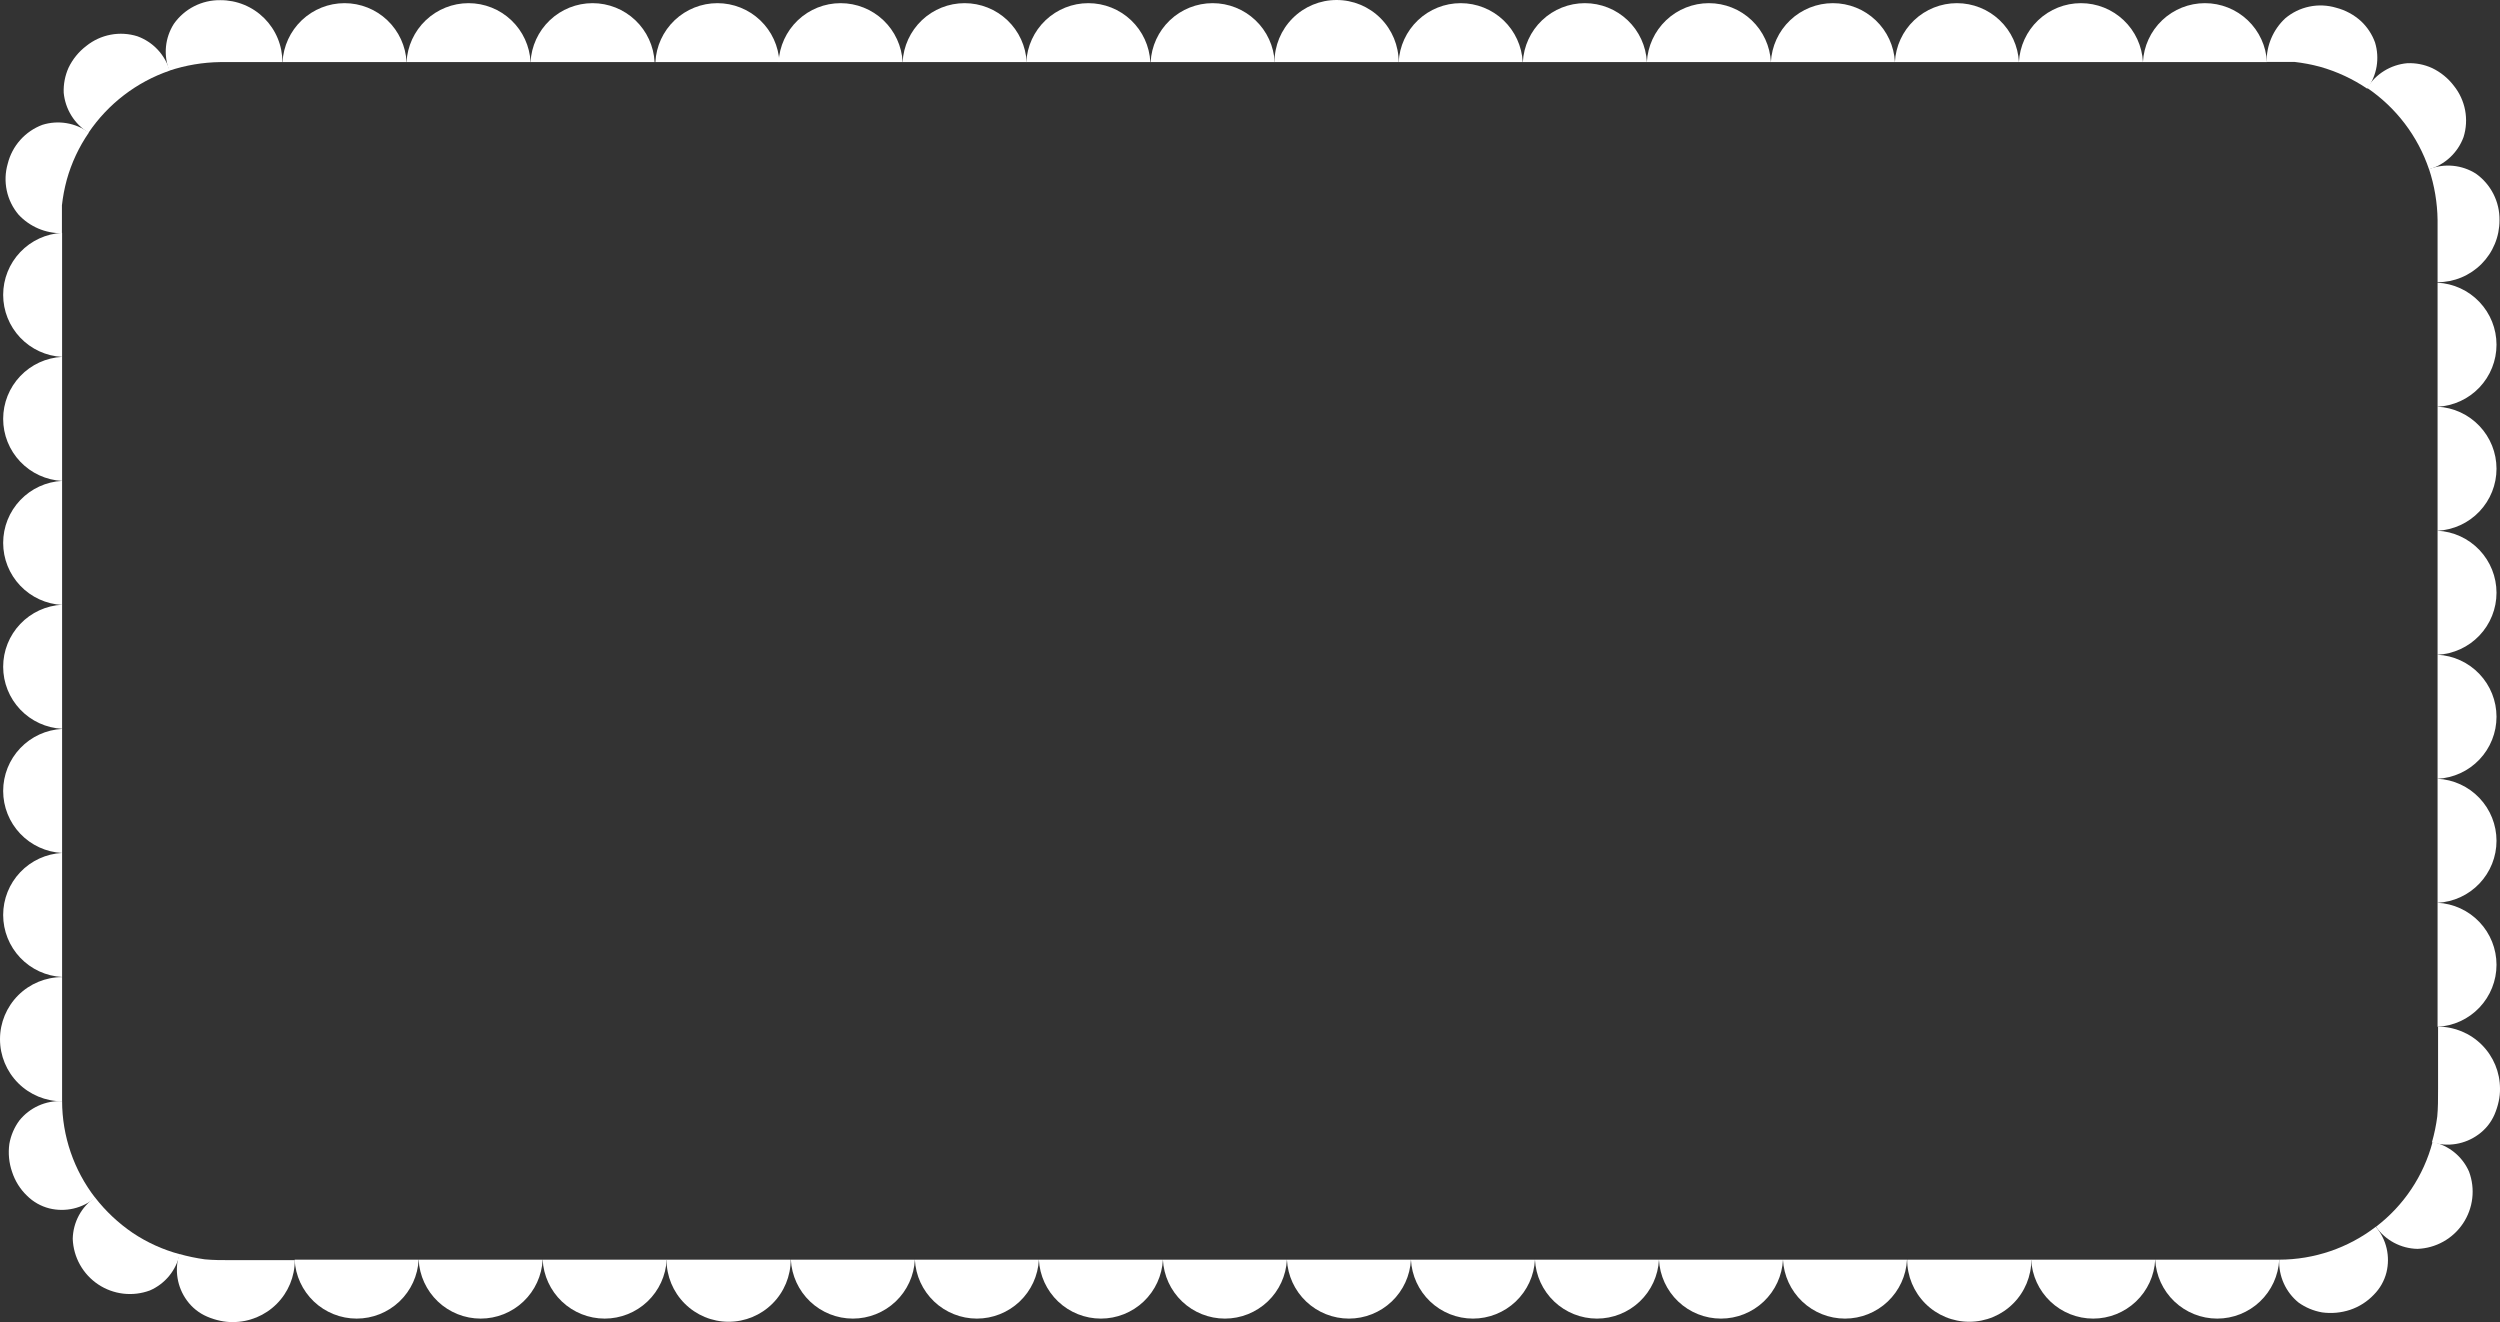 <?xml version="1.0" encoding="UTF-8"?> <svg xmlns="http://www.w3.org/2000/svg" viewBox="0 0 494 261.244" fill="none"><rect x="0" y="0" width="494" height="261.244" fill="#333333" stroke="none"/><path d="M12.269 193.08C9.015 193.08 5.894 194.373 3.593 196.673C1.293 198.974 0 202.095 0 205.349C0 208.602 1.293 211.723 3.593 214.024C5.894 216.325 9.015 217.617 12.269 217.617V193.08Z" fill="white"></path><path d="M12.269 168.543C9.128 168.704 6.168 170.065 4.001 172.345C1.834 174.625 0.625 177.65 0.625 180.796C0.625 183.942 1.834 186.967 4.001 189.248C6.168 191.528 9.128 192.889 12.269 193.049V168.543Z" fill="white"></path><path d="M12.269 144.038C9.128 144.198 6.168 145.559 4.001 147.839C1.834 150.12 0.625 153.145 0.625 156.291C0.625 159.436 1.834 162.462 4.001 164.742C6.168 167.023 9.128 168.383 12.269 168.543V144.038Z" fill="white"></path><path d="M12.269 119.5C9.128 119.66 6.168 121.021 4.001 123.302C1.834 125.582 0.625 128.607 0.625 131.753C0.625 134.899 1.834 137.924 4.001 140.204C6.168 142.485 9.128 143.845 12.269 144.006V119.5Z" fill="white"></path><path d="M12.269 95.026C9.128 95.186 6.168 96.547 4.001 98.827C1.834 101.108 0.625 104.133 0.625 107.278C0.625 110.424 1.834 113.45 4.001 115.73C6.168 118.01 9.128 119.371 12.269 119.531V95.026Z" fill="white"></path><path d="M12.269 70.521C9.128 70.681 6.168 72.042 4.001 74.322C1.834 76.602 0.625 79.628 0.625 82.773C0.625 85.919 1.834 88.945 4.001 91.225C6.168 93.505 9.128 94.866 12.269 95.026V70.521Z" fill="white"></path><path d="M12.269 46.016C9.128 46.176 6.168 47.536 4.001 49.817C1.834 52.097 0.625 55.123 0.625 58.268C0.625 61.414 1.834 64.439 4.001 66.72C6.168 69 9.128 70.361 12.269 70.521V46.016Z" fill="white"></path><path d="M17.559 26.195C16.256 25.239 14.746 24.603 13.152 24.338C11.558 24.072 9.924 24.184 8.382 24.665C6.701 25.292 5.199 26.319 4.005 27.657C2.811 28.995 1.962 30.605 1.53 32.345C1.029 34.07 0.962 35.891 1.334 37.648C1.706 39.405 2.507 41.042 3.665 42.415C4.758 43.592 6.086 44.526 7.562 45.157C9.039 45.789 10.632 46.103 12.237 46.08C12.237 43.881 12.237 42.256 12.237 40.567C12.427 38.867 12.746 37.184 13.193 35.532C14.121 32.199 15.596 29.044 17.559 26.195Z" fill="white"></path><path d="M33.525 13.957C33.07 12.404 32.257 10.98 31.149 9.801C30.042 8.622 28.672 7.72 27.151 7.169C25.44 6.632 23.623 6.525 21.861 6.859C20.098 7.193 18.446 7.956 17.049 9.081C15.556 10.217 14.355 11.691 13.544 13.383C12.851 14.935 12.524 16.624 12.588 18.322C12.738 19.93 13.259 21.48 14.111 22.852C14.963 24.223 16.121 25.378 17.496 26.225C21.368 20.507 26.993 16.201 33.525 13.957Z" fill="white"></path><path d="M55.799 12.269C55.803 10.658 55.489 9.062 54.873 7.574C54.258 6.085 53.354 4.733 52.213 3.596C51.073 2.458 49.718 1.557 48.228 0.946C46.738 0.334 45.141 0.024 43.531 0.032C41.735 0.007 39.96 0.42 38.361 1.236C36.761 2.053 35.386 3.247 34.353 4.716C33.486 6.077 32.953 7.624 32.798 9.23C32.643 10.836 32.87 12.456 33.461 13.958C36.701 12.887 40.086 12.317 43.498 12.269H55.799Z" fill="white"></path><path d="M80.336 12.269C80.176 9.127 78.815 6.168 76.535 4.001C74.254 1.834 71.229 0.625 68.083 0.625C64.938 0.625 61.912 1.834 59.632 4.001C57.352 6.168 55.991 9.127 55.831 12.269H80.336Z" fill="white"></path><path d="M104.841 12.269C104.681 9.127 103.32 6.168 101.04 4.001C98.76 1.834 95.734 0.625 92.589 0.625C89.443 0.625 86.418 1.834 84.137 4.001C81.857 6.168 80.496 9.127 80.336 12.269H104.841Z" fill="white"></path><path d="M129.347 12.269C129.186 9.127 127.826 6.168 125.546 4.001C123.265 1.834 120.24 0.625 117.094 0.625C113.948 0.625 110.923 1.834 108.642 4.001C106.362 6.168 105.002 9.127 104.841 12.269H129.347Z" fill="white"></path><path d="M154.012 12.269C153.852 9.127 152.491 6.168 150.211 4.001C147.931 1.834 144.905 0.625 141.76 0.625C138.614 0.625 135.589 1.834 133.308 4.001C131.028 6.168 129.667 9.127 129.507 12.269H154.012Z" fill="white"></path><path d="M178.359 12.269C178.199 9.127 176.838 6.168 174.558 4.001C172.277 1.834 169.252 0.625 166.106 0.625C162.96 0.625 159.935 1.834 157.655 4.001C155.375 6.168 154.014 9.127 153.853 12.269H178.359Z" fill="white"></path><path d="M202.864 12.269C202.704 9.127 201.343 6.168 199.063 4.001C196.782 1.834 193.757 0.625 190.612 0.625C187.466 0.625 184.44 1.834 182.16 4.001C179.88 6.168 178.519 9.127 178.359 12.269H202.864Z" fill="white"></path><path d="M227.306 12.269C227.145 9.127 225.785 6.168 223.505 4.001C221.224 1.834 218.199 0.625 215.053 0.625C211.907 0.625 208.882 1.834 206.602 4.001C204.321 6.168 202.96 9.127 202.8 12.269H227.306Z" fill="white"></path><path d="M251.875 12.269C251.715 9.127 250.355 6.168 248.073 4.001C245.793 1.834 242.768 0.625 239.622 0.625C236.476 0.625 233.451 1.834 231.171 4.001C228.891 6.168 227.53 9.127 227.369 12.269H251.875Z" fill="white"></path><path d="M276.38 12.269C276.38 9.015 275.087 5.894 272.788 3.593C270.488 1.293 267.365 0 264.113 0C260.858 0 257.738 1.293 255.438 3.593C253.135 5.894 251.843 9.015 251.843 12.269H276.38Z" fill="white"></path><path d="M300.885 12.269C300.725 9.127 299.365 6.168 297.085 4.001C294.805 1.834 291.777 0.625 288.632 0.625C285.488 0.625 282.462 1.834 280.183 4.001C277.9 6.168 276.54 9.127 276.38 12.269L300.885 12.269Z" fill="white"></path><path d="M325.423 12.269C325.262 9.127 323.902 6.168 321.623 4.001C319.342 1.834 316.317 0.625 313.17 0.625C310.025 0.625 307 1.834 304.72 4.001C302.44 6.168 301.077 9.127 300.918 12.269H325.423Z" fill="white"></path><path d="M349.93 12.269C349.767 9.127 348.408 6.168 346.127 4.001C343.848 1.834 340.822 0.625 337.675 0.625C334.53 0.625 331.505 1.834 329.225 4.001C326.945 6.168 325.585 9.127 325.423 12.269H349.93Z" fill="white"></path><path d="M374.435 12.269C374.275 9.127 372.913 6.168 370.632 4.001C368.353 1.834 365.327 0.625 362.183 0.625C359.035 0.625 356.01 1.834 353.73 4.001C351.45 6.168 350.09 9.127 349.93 12.269H374.435Z" fill="white"></path><path d="M398.94 12.269C398.78 9.127 397.418 6.168 395.137 4.001C392.858 1.834 389.832 0.625 386.688 0.625C383.54 0.625 380.515 1.834 378.235 4.001C375.955 6.168 374.595 9.127 374.435 12.269H398.94Z" fill="white"></path><path d="M423.445 12.269C423.285 9.127 421.925 6.168 419.642 4.001C417.363 1.834 414.337 0.625 411.192 0.625C408.048 0.625 405.02 1.834 402.74 4.001C400.46 6.168 399.1 9.127 398.94 12.269H423.445Z" fill="white"></path><path d="M447.95 12.269C447.79 9.127 446.43 6.168 444.15 4.001C441.868 1.834 438.842 0.625 435.697 0.625C432.553 0.625 429.527 1.834 427.245 4.001C424.965 6.168 423.605 9.127 423.445 12.269H447.95Z" fill="white"></path><path d="M467.772 17.526C468.72 16.225 469.353 14.722 469.618 13.134C469.882 11.546 469.775 9.919 469.303 8.38C468.723 6.779 467.772 5.337 466.53 4.174C465.132 2.908 463.447 2 461.623 1.529C459.9 1.015 458.08 0.938 456.32 1.305C454.562 1.672 452.923 2.472 451.553 3.632C450.375 4.731 449.44 6.064 448.81 7.546C448.178 9.028 447.865 10.626 447.887 12.236C450.087 12.236 451.712 12.236 453.4 12.236C455.1 12.429 456.783 12.748 458.435 13.192C461.757 14.13 464.91 15.593 467.772 17.526Z" fill="white"></path><path d="M479.978 33.461C481.535 33.006 482.962 32.193 484.145 31.086C485.33 29.979 486.238 28.609 486.798 27.087C487.335 25.371 487.44 23.549 487.108 21.782C486.772 20.014 486.01 18.356 484.885 16.954C483.75 15.461 482.275 14.259 480.582 13.448C479.035 12.741 477.342 12.413 475.642 12.492C474.04 12.639 472.49 13.155 471.12 14.001C469.748 14.847 468.592 16 467.74 17.368C473.467 21.252 477.765 26.904 479.978 33.461Z" fill="white"></path><path d="M481.665 55.767C483.275 55.767 484.87 55.449 486.355 54.832C487.842 54.215 489.192 53.311 490.33 52.172C491.467 51.032 492.368 49.679 492.98 48.191C493.592 46.703 493.908 45.108 493.902 43.498C493.928 41.706 493.515 39.935 492.705 38.337C491.895 36.739 490.71 35.361 489.25 34.321C487.882 33.453 486.332 32.92 484.72 32.765C483.11 32.61 481.485 32.837 479.978 33.428C481.048 36.669 481.618 40.054 481.665 43.466V55.767Z" fill="white"></path><path d="M481.665 80.368C484.808 80.208 487.767 78.847 489.933 76.567C492.1 74.287 493.31 71.261 493.31 68.116C493.31 64.97 492.1 61.945 489.933 59.664C487.767 57.384 484.808 56.023 481.665 55.863V80.368Z" fill="white"></path><path d="M481.665 104.873C484.808 104.712 487.767 103.352 489.933 101.071C492.1 98.791 493.31 95.766 493.31 92.62C493.31 89.474 492.1 86.449 489.933 84.168C487.767 81.888 484.808 80.527 481.665 80.367V104.873Z" fill="white"></path><path d="M481.665 129.38C484.808 129.219 487.767 127.859 489.933 125.578C492.1 123.298 493.31 120.272 493.31 117.127C493.31 113.981 492.1 110.956 489.933 108.675C487.767 106.395 484.808 105.034 481.665 104.874V129.38Z" fill="white"></path><path d="M481.665 153.885C484.808 153.725 487.767 152.364 489.933 150.083C492.1 147.803 493.31 144.778 493.31 141.632C493.31 138.487 492.1 135.461 489.933 133.181C487.767 130.9 484.808 129.54 481.665 129.38V153.885Z" fill="white"></path><path d="M481.665 178.39C484.808 178.23 487.767 176.869 489.933 174.589C492.1 172.309 493.31 169.283 493.31 166.137C493.31 162.992 492.1 159.966 489.933 157.686C487.767 155.406 484.808 154.045 481.665 153.885V178.39Z" fill="white"></path><path d="M481.665 202.895C484.808 202.735 487.767 201.375 489.933 199.094C492.1 196.814 493.31 193.788 493.31 190.643C493.31 187.497 492.1 184.472 489.933 182.191C487.767 179.911 484.808 178.55 481.665 178.39V202.895Z" fill="white"></path><path d="M480.55 225.713C482.095 226.194 483.728 226.306 485.322 226.04C486.915 225.774 488.425 225.138 489.73 224.183C491.127 223.177 492.23 221.812 492.915 220.232C493.277 219.39 493.555 218.514 493.745 217.619C493.925 216.803 494.01 215.969 494 215.133C494 211.885 492.71 208.769 490.418 206.469C488.123 204.169 485.01 202.873 481.762 202.864V215.101C481.762 217.268 481.762 218.925 481.603 220.614C481.382 222.338 481.03 224.042 480.55 225.713Z" fill="white"></path><path d="M469.493 242.411C470.42 243.731 471.642 244.814 473.065 245.572C474.49 246.331 476.07 246.743 477.683 246.776C479.475 246.713 481.225 246.224 482.79 245.351C484.358 244.478 485.692 243.245 486.69 241.755C487.685 240.264 488.312 238.558 488.52 236.777C488.728 234.996 488.507 233.191 487.88 231.512C487.233 230.033 486.24 228.73 484.988 227.71C483.735 226.69 482.257 225.983 480.678 225.649C478.92 232.325 474.983 238.224 469.493 242.411Z" fill="white"></path><path d="M450.373 248.91C450.305 250.523 450.615 252.13 451.28 253.602C451.942 255.075 452.942 256.37 454.197 257.387C455.582 258.375 457.173 259.04 458.85 259.33C460.712 259.585 462.608 259.41 464.392 258.82C466.175 258.22 467.785 257.19 469.077 255.825C470.285 254.61 471.145 253.09 471.565 251.428C471.95 249.865 471.96 248.234 471.595 246.666C471.23 245.099 470.498 243.64 469.46 242.41C463.985 246.617 457.277 248.902 450.373 248.91Z" fill="white"></path><path d="M425.868 248.911C426.027 252.053 427.387 255.012 429.67 257.18C431.95 259.345 434.975 260.555 438.12 260.555C441.265 260.555 444.293 259.345 446.572 257.18C448.853 255.012 450.212 252.053 450.373 248.91L425.868 248.911Z" fill="white"></path><path d="M401.363 248.911C401.522 252.053 402.882 255.012 405.163 257.18C407.442 259.345 410.47 260.555 413.615 260.555C416.76 260.555 419.785 259.345 422.065 257.18C424.348 255.012 425.707 252.053 425.868 248.911H401.363Z" fill="white"></path><path d="M376.858 248.911C376.858 252.165 378.15 255.285 380.45 257.585C382.75 259.887 385.873 261.18 389.125 261.18C392.38 261.18 395.5 259.887 397.8 257.585C400.103 255.285 401.395 252.165 401.395 248.911H376.858Z" fill="white"></path><path d="M352.317 248.911C352.48 252.053 353.84 255.012 356.12 257.18C358.4 259.345 361.425 260.555 364.572 260.555C367.717 260.555 370.743 259.345 373.022 257.18C375.303 255.012 376.665 252.053 376.825 248.911H352.317Z" fill="white"></path><path d="M327.812 248.911C327.973 252.053 329.335 255.012 331.615 257.18C333.895 259.345 336.92 260.555 340.065 260.555C343.212 260.555 346.238 259.345 348.517 257.18C350.798 255.012 352.158 252.053 352.317 248.911H327.812Z" fill="white"></path><path d="M303.308 248.911C303.467 252.053 304.83 255.012 307.11 257.18C309.39 259.345 312.415 260.555 315.56 260.555C318.707 260.555 321.733 259.345 324.012 257.18C326.293 255.012 327.652 252.053 327.812 248.911H303.308Z" fill="white"></path><path d="M278.803 248.911C278.962 252.053 280.325 255.012 282.605 257.18C284.885 259.345 287.91 260.555 291.055 260.555C294.2 260.555 297.228 259.345 299.507 257.18C301.788 255.012 303.147 252.053 303.308 248.911H278.803Z" fill="white"></path><path d="M254.298 248.911C254.458 252.053 255.817 255.012 258.098 257.18C260.38 259.345 263.405 260.555 266.55 260.555C269.695 260.555 272.723 259.345 275.002 257.18C277.283 255.012 278.642 252.053 278.803 248.911H254.298Z" fill="white"></path><path d="M229.791 248.911C229.951 252.053 231.312 255.012 233.592 257.18C235.872 259.345 238.898 260.555 242.043 260.555C245.189 260.555 248.214 259.345 250.495 257.18C252.775 255.012 254.135 252.053 254.295 248.911H229.791Z" fill="white"></path><path d="M205.285 248.911C205.446 252.053 206.806 255.012 209.087 257.18C211.367 259.345 214.392 260.555 217.538 260.555C220.684 260.555 223.709 259.345 225.989 257.18C228.27 255.012 229.63 252.053 229.791 248.911H205.285Z" fill="white"></path><path d="M180.78 248.911C180.94 252.053 182.301 255.012 184.581 257.18C186.862 259.345 189.887 260.555 193.032 260.555C196.178 260.555 199.204 259.345 201.484 257.18C203.764 255.012 205.125 252.053 205.285 248.911H180.78Z" fill="white"></path><path d="M156.274 248.911C156.435 252.053 157.796 255.012 160.076 257.18C162.356 259.345 165.381 260.555 168.527 260.555C171.673 260.555 174.698 259.345 176.979 257.18C179.259 255.012 180.619 252.053 180.78 248.911H156.274Z" fill="white"></path><path d="M131.706 248.911C131.706 252.165 132.998 255.285 135.299 257.585C137.6 259.887 140.72 261.18 143.974 261.18C147.228 261.18 150.349 259.887 152.649 257.585C154.95 255.285 156.243 252.165 156.243 248.911H131.706Z" fill="white"></path><path d="M107.231 248.911C107.391 252.053 108.752 255.012 111.032 257.18C113.313 259.345 116.338 260.555 119.484 260.555C122.629 260.555 125.655 259.345 127.935 257.18C130.216 255.012 131.577 252.053 131.737 248.911H107.231Z" fill="white"></path><path d="M82.726 248.911C82.886 252.053 84.247 255.012 86.527 257.18C88.808 259.345 91.833 260.555 94.979 260.555C98.124 260.555 101.15 259.345 103.43 257.18C105.71 255.012 107.071 252.053 107.231 248.911H82.726Z" fill="white"></path><path d="M58.221 248.911C58.381 252.053 59.742 255.012 62.022 257.18C64.302 259.345 67.328 260.555 70.473 260.555C73.619 260.555 76.644 259.345 78.925 257.18C81.205 255.012 82.566 252.053 82.726 248.911H58.221Z" fill="white"></path><path d="M35.437 247.795C34.946 249.334 34.826 250.968 35.086 252.562C35.346 254.157 35.98 255.67 36.934 256.973C37.949 258.375 39.326 259.478 40.918 260.16C41.758 260.525 42.633 260.803 43.531 260.988C44.347 261.168 45.181 261.255 46.017 261.243C49.262 261.243 52.374 259.952 54.669 257.658C56.964 255.363 58.253 252.252 58.253 249.006H45.984C43.786 249.006 42.16 249.006 40.471 248.846C38.772 248.607 37.09 248.256 35.437 247.795Z" fill="white"></path><path d="M18.77 236.611C17.441 237.529 16.349 238.751 15.584 240.175C14.819 241.599 14.404 243.184 14.373 244.8C14.438 246.588 14.926 248.335 15.797 249.898C16.669 251.46 17.898 252.795 19.385 253.79C20.871 254.785 22.573 255.412 24.349 255.623C26.126 255.833 27.927 255.618 29.605 254.998C31.087 254.357 32.394 253.373 33.419 252.125C34.444 250.877 35.157 249.405 35.5 247.827C32.2 246.942 29.067 245.521 26.227 243.621C23.389 241.69 20.873 239.324 18.77 236.611Z" fill="white"></path><path d="M12.27 217.586C10.661 217.516 9.058 217.825 7.591 218.489C6.124 219.154 4.834 220.154 3.825 221.41C2.819 222.777 2.143 224.358 1.849 226.03C1.589 227.895 1.775 229.796 2.391 231.575C2.973 233.369 3.991 234.989 5.354 236.292C6.571 237.499 8.09 238.358 9.752 238.777C11.32 239.163 12.956 239.174 14.529 238.809C16.101 238.443 17.566 237.712 18.802 236.674C14.581 231.204 12.285 224.494 12.27 217.586Z" fill="white"></path></svg> 